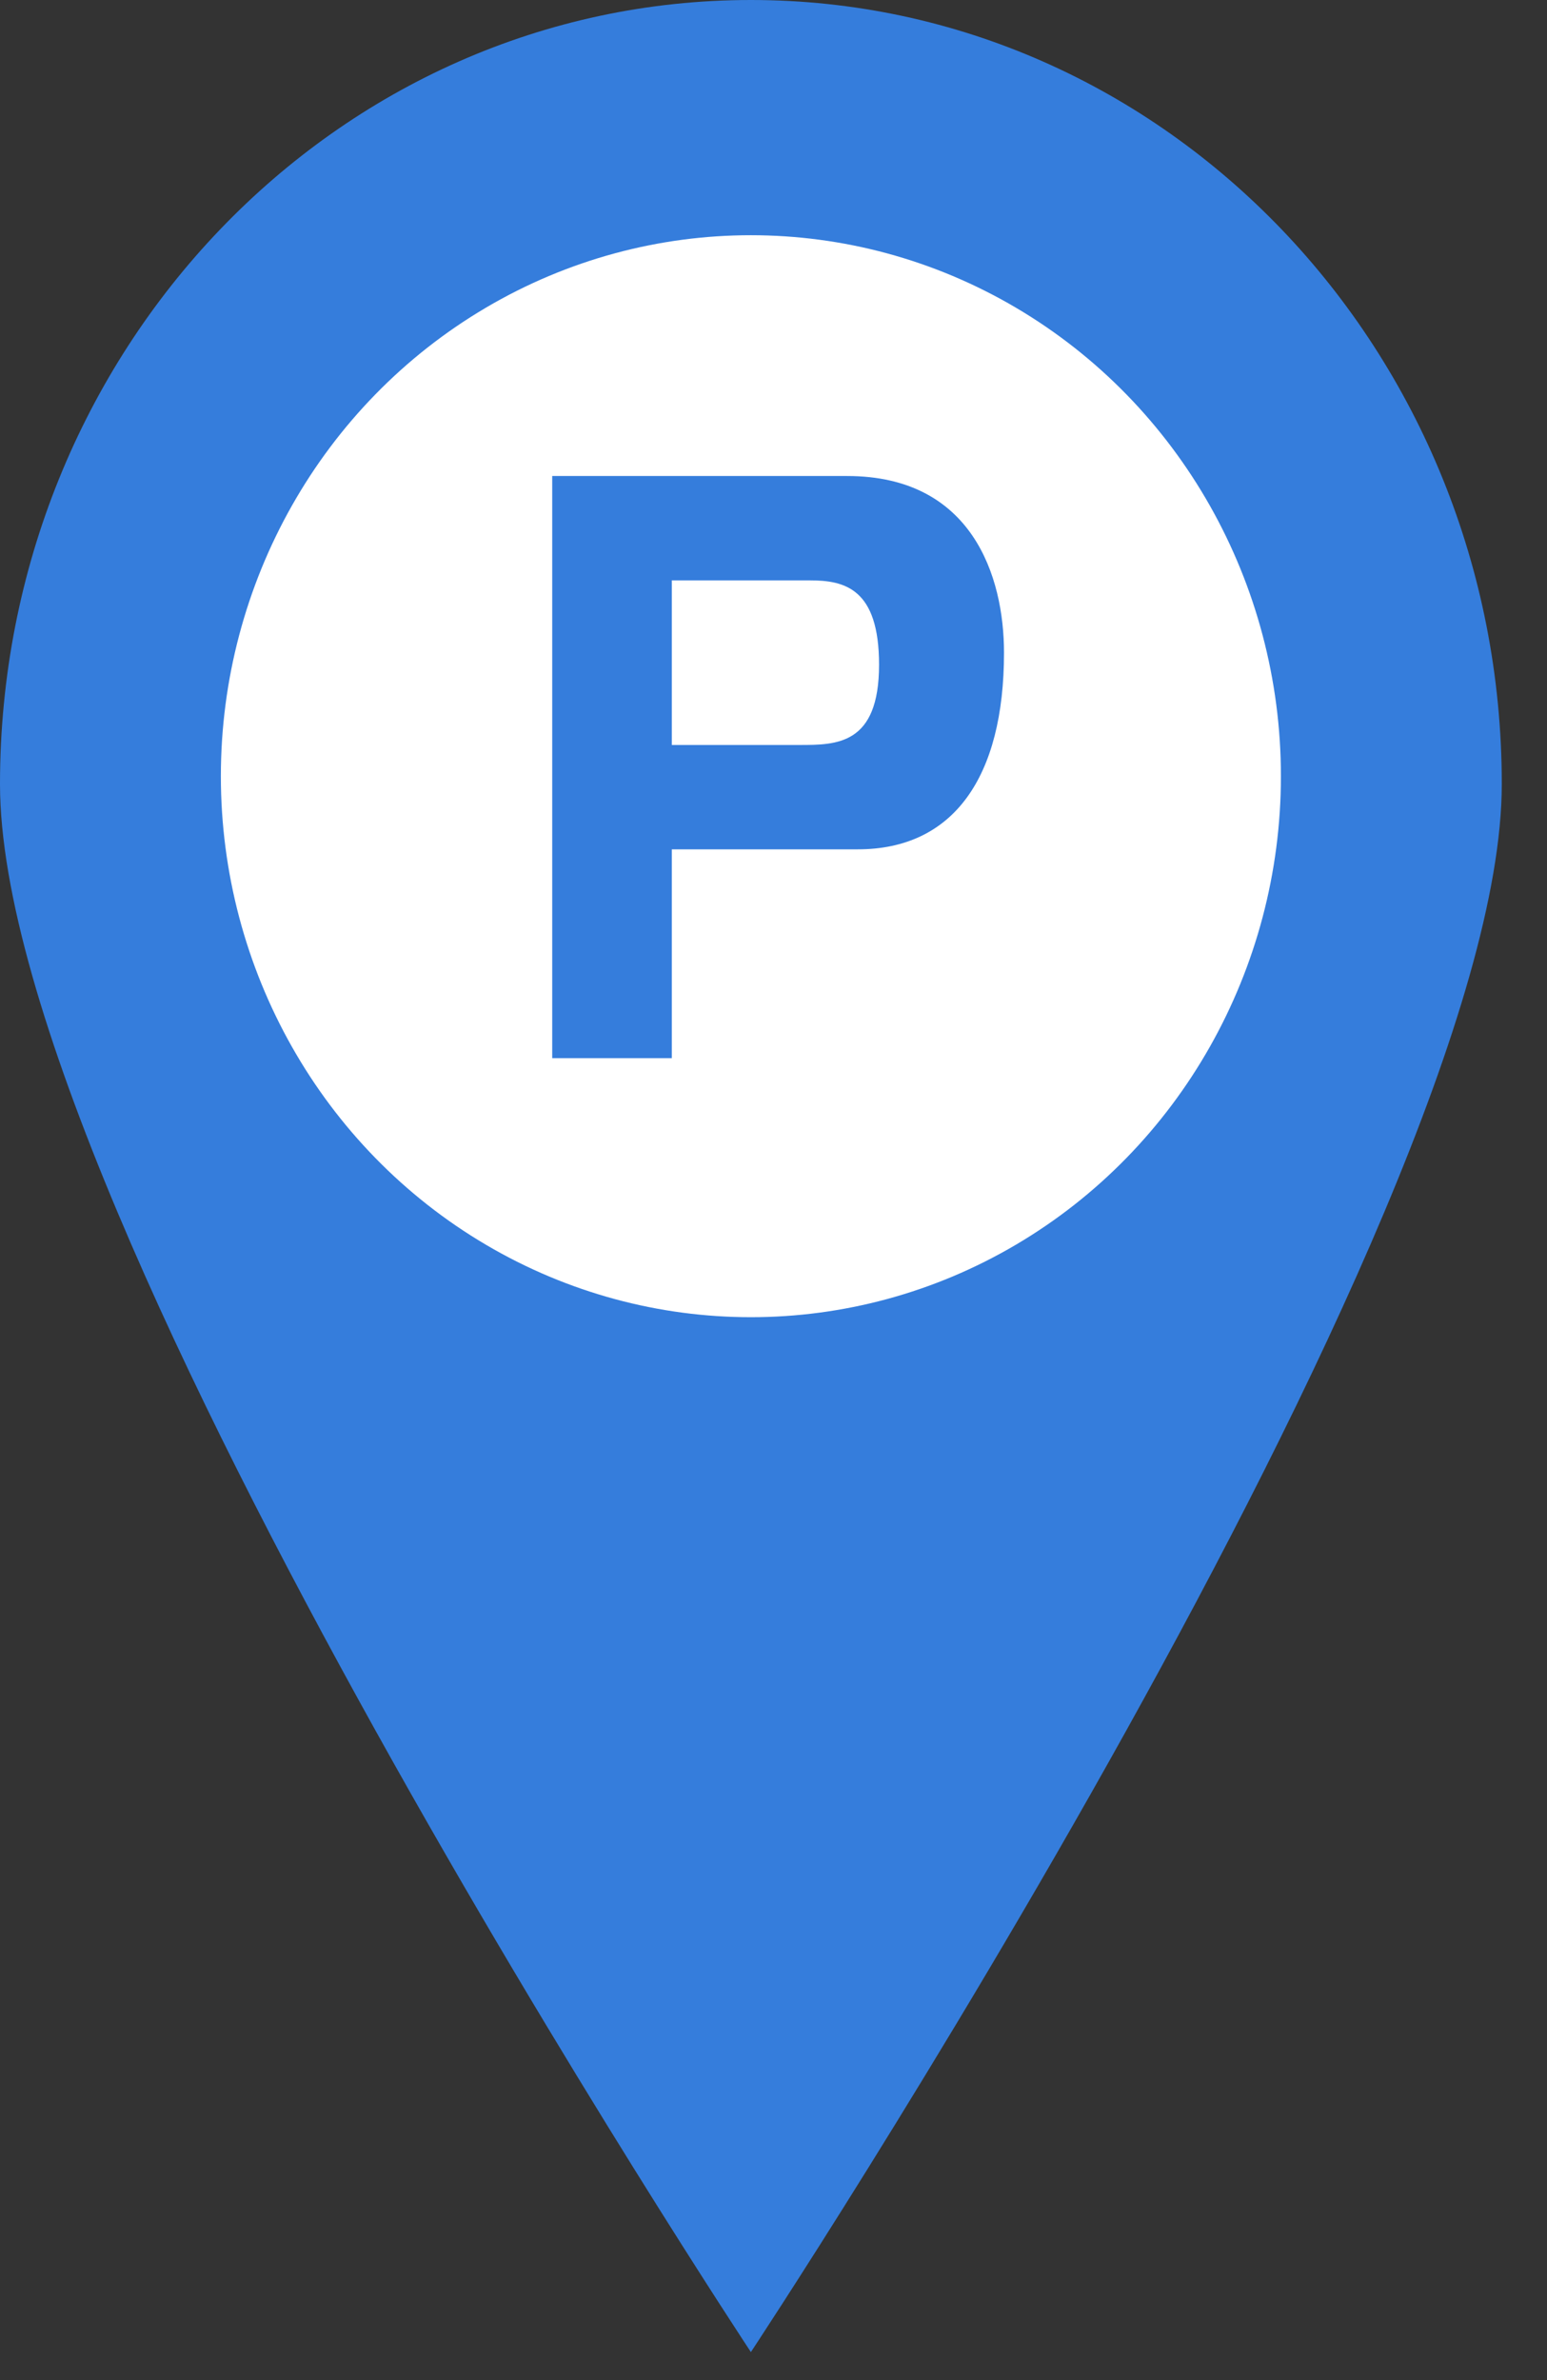 <svg width="26" height="40" viewBox="0 0 26 40" fill="none" xmlns="http://www.w3.org/2000/svg">
<rect x="0" y="0" width="26" height="40" fill="#333333" stroke="none"/>
<g id="Group 1813">
<path id="Ellipse 10" d="M25.24 13.177C25.24 20.454 12.62 39.529 12.62 39.529C12.62 39.529 0 20.454 0 13.177C0 5.899 5.65 0 12.62 0C19.59 0 25.24 5.899 25.24 13.177Z" fill="#357DDC"/>
<ellipse id="Ellipse 11" cx="12.62" cy="13.045" rx="8.908" ry="9.092" fill="white"/>
<path id="Vector" d="M11.291 12.52H13.435C14.06 12.52 14.774 12.52 14.774 11.171C14.774 9.889 14.194 9.754 13.613 9.754H11.291V12.52ZM9.281 8H14.239C16.338 8 16.874 9.687 16.874 10.969C16.874 13.06 16.025 14.274 14.417 14.274H11.291V17.783H9.281V8Z" fill="#357DDC"/>
</g>
</svg>
